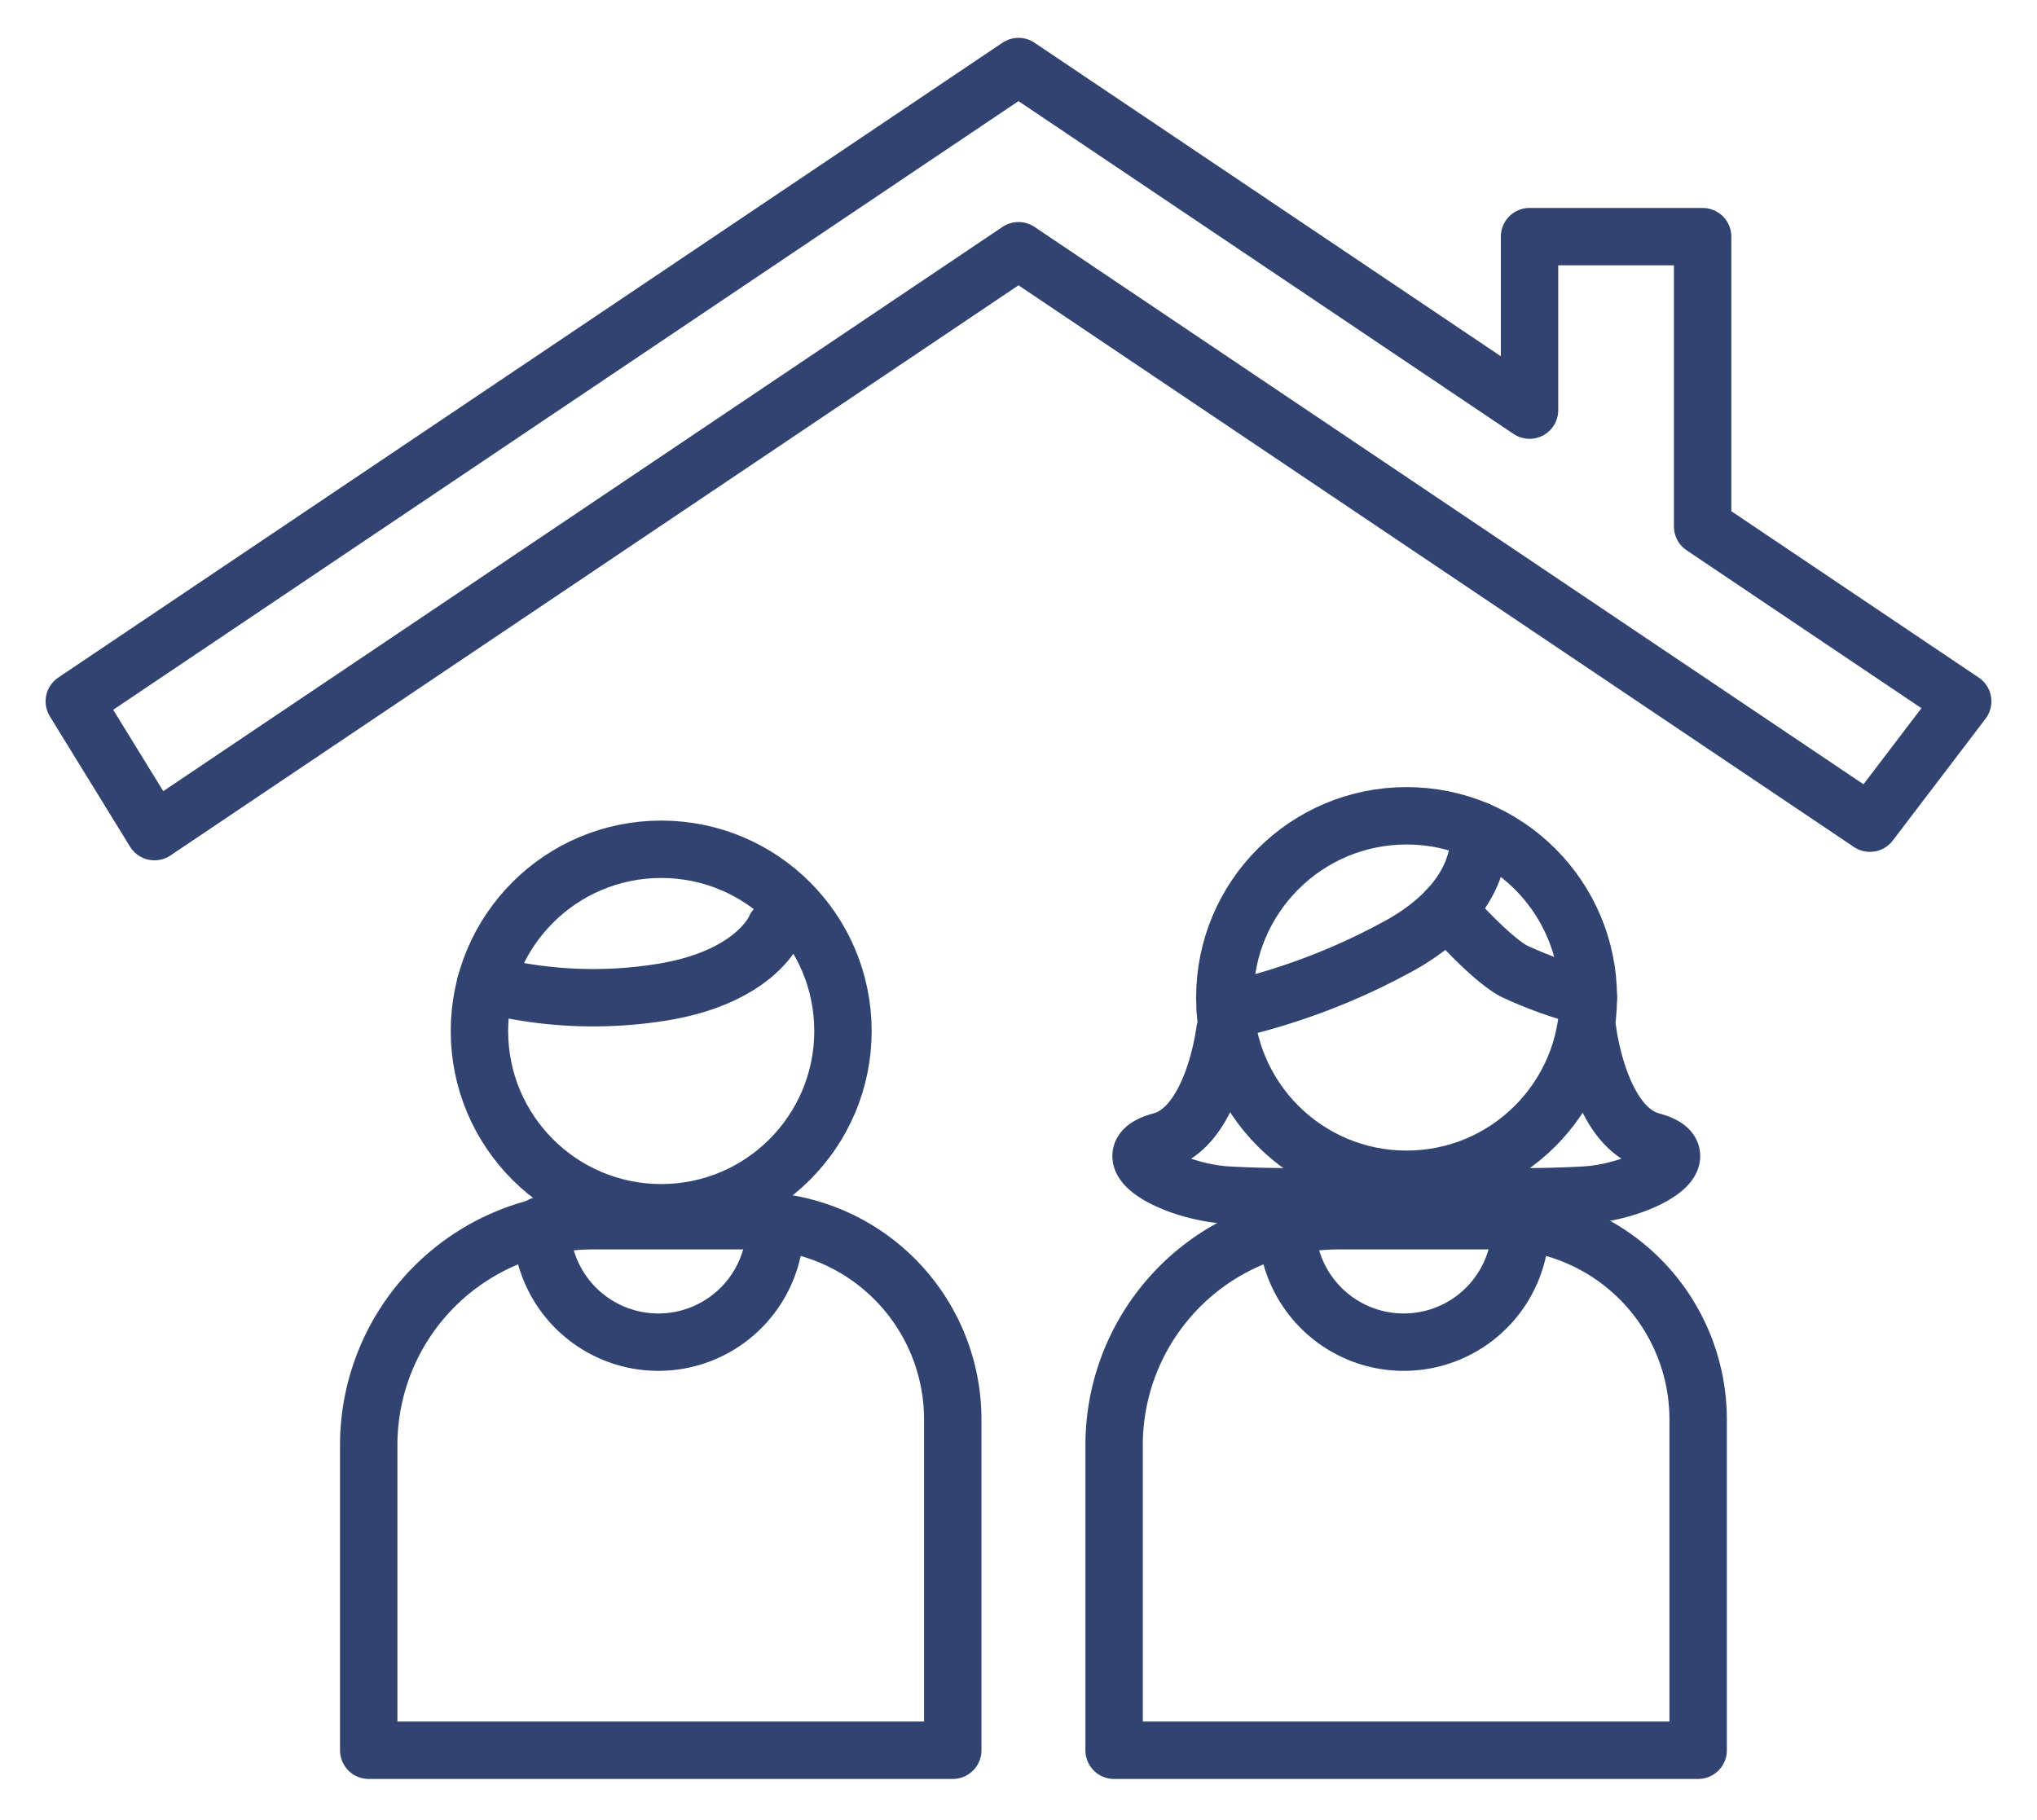 <?xml version="1.0" encoding="iso-8859-1"?>
<svg xmlns="http://www.w3.org/2000/svg" id="praxis_icon-betreuteswohnen" width="177.452" height="158.569" viewBox="0 0 177.452 158.569">
    <defs>
        <style>
            .cls-1{fill:none;stroke:#314371;stroke-linecap:round;stroke-linejoin:round;stroke-width:5px}
        </style>
    </defs>
    <circle id="Elipse_198" cx="15.834" cy="15.834" r="15.834" class="cls-1" transform="translate(41.766 73.995)"/>
    <path id="Retângulo_408" d="M19.554 0h14a17.322 17.322 0 0 1 17.324 17.322v28.815H0V19.554A19.554 19.554 0 0 1 19.554 0z" class="cls-1" transform="translate(32.121 106.357)"/>
    <path id="Caminho_515" d="M705.647 2940.923a10.182 10.182 0 0 1-20.364 0" class="cls-1" transform="translate(-638.113 -2834.167)"/>
    <path id="Caminho_516" d="M786.436 2880.038v-25.254h-15.078v15.116l-44.519-29.936-82.253 55.309 6.984 11.351 75.269-50.612 74.172 49.875 8.081-10.613z" class="cls-1" transform="translate(-638.113 -2834.167)"/>
    <path id="Caminho_517" d="M705.647 2915.032s-1.725 4.369-10.182 5.632a37.526 37.526 0 0 1-15.049-.758" class="cls-1" transform="translate(-638.113 -2834.167)"/>
    <circle id="Elipse_199" cx="15.834" cy="15.834" r="15.834" class="cls-1" transform="translate(106.699 71.078)"/>
    <path id="Retângulo_409" d="M19.554 0h14a17.322 17.322 0 0 1 17.324 17.322v28.815H0V19.554A19.554 19.554 0 0 1 19.554 0z" class="cls-1" transform="translate(97.055 106.357)"/>
    <path id="Caminho_518" d="M770.581 2940.923a10.182 10.182 0 0 1-20.365 0" class="cls-1" transform="translate(-638.113 -2834.167)"/>
    <path id="Caminho_519" d="M766.88 2906.52s1.116 5.4-6.481 9.833a56.72 56.72 0 0 1-15.537 5.914" class="cls-1" transform="translate(-638.113 -2834.167)"/>
    <path id="Caminho_520" d="M776.481 2921.079a35.848 35.848 0 0 1-6.54-2.333c-2.222-1.25-5.751-5.326-5.751-5.326" class="cls-1" transform="translate(-638.113 -2834.167)"/>
    <path id="Caminho_521" d="M744.813 2924s-1.01 8.367-5.562 9.587.758 4.317 5.611 4.692a96.361 96.361 0 0 0 11.038 0" class="cls-1" transform="translate(-638.113 -2834.167)"/>
    <path id="Caminho_522" d="M776.429 2924s1.011 8.367 5.563 9.587-.759 4.317-5.612 4.692a96.341 96.341 0 0 1-11.037 0" class="cls-1" transform="translate(-638.113 -2834.167)"/>
    <path id="Retângulo_410" fill="none" d="M0 0H177.452V158.569H0z"/>
</svg>

